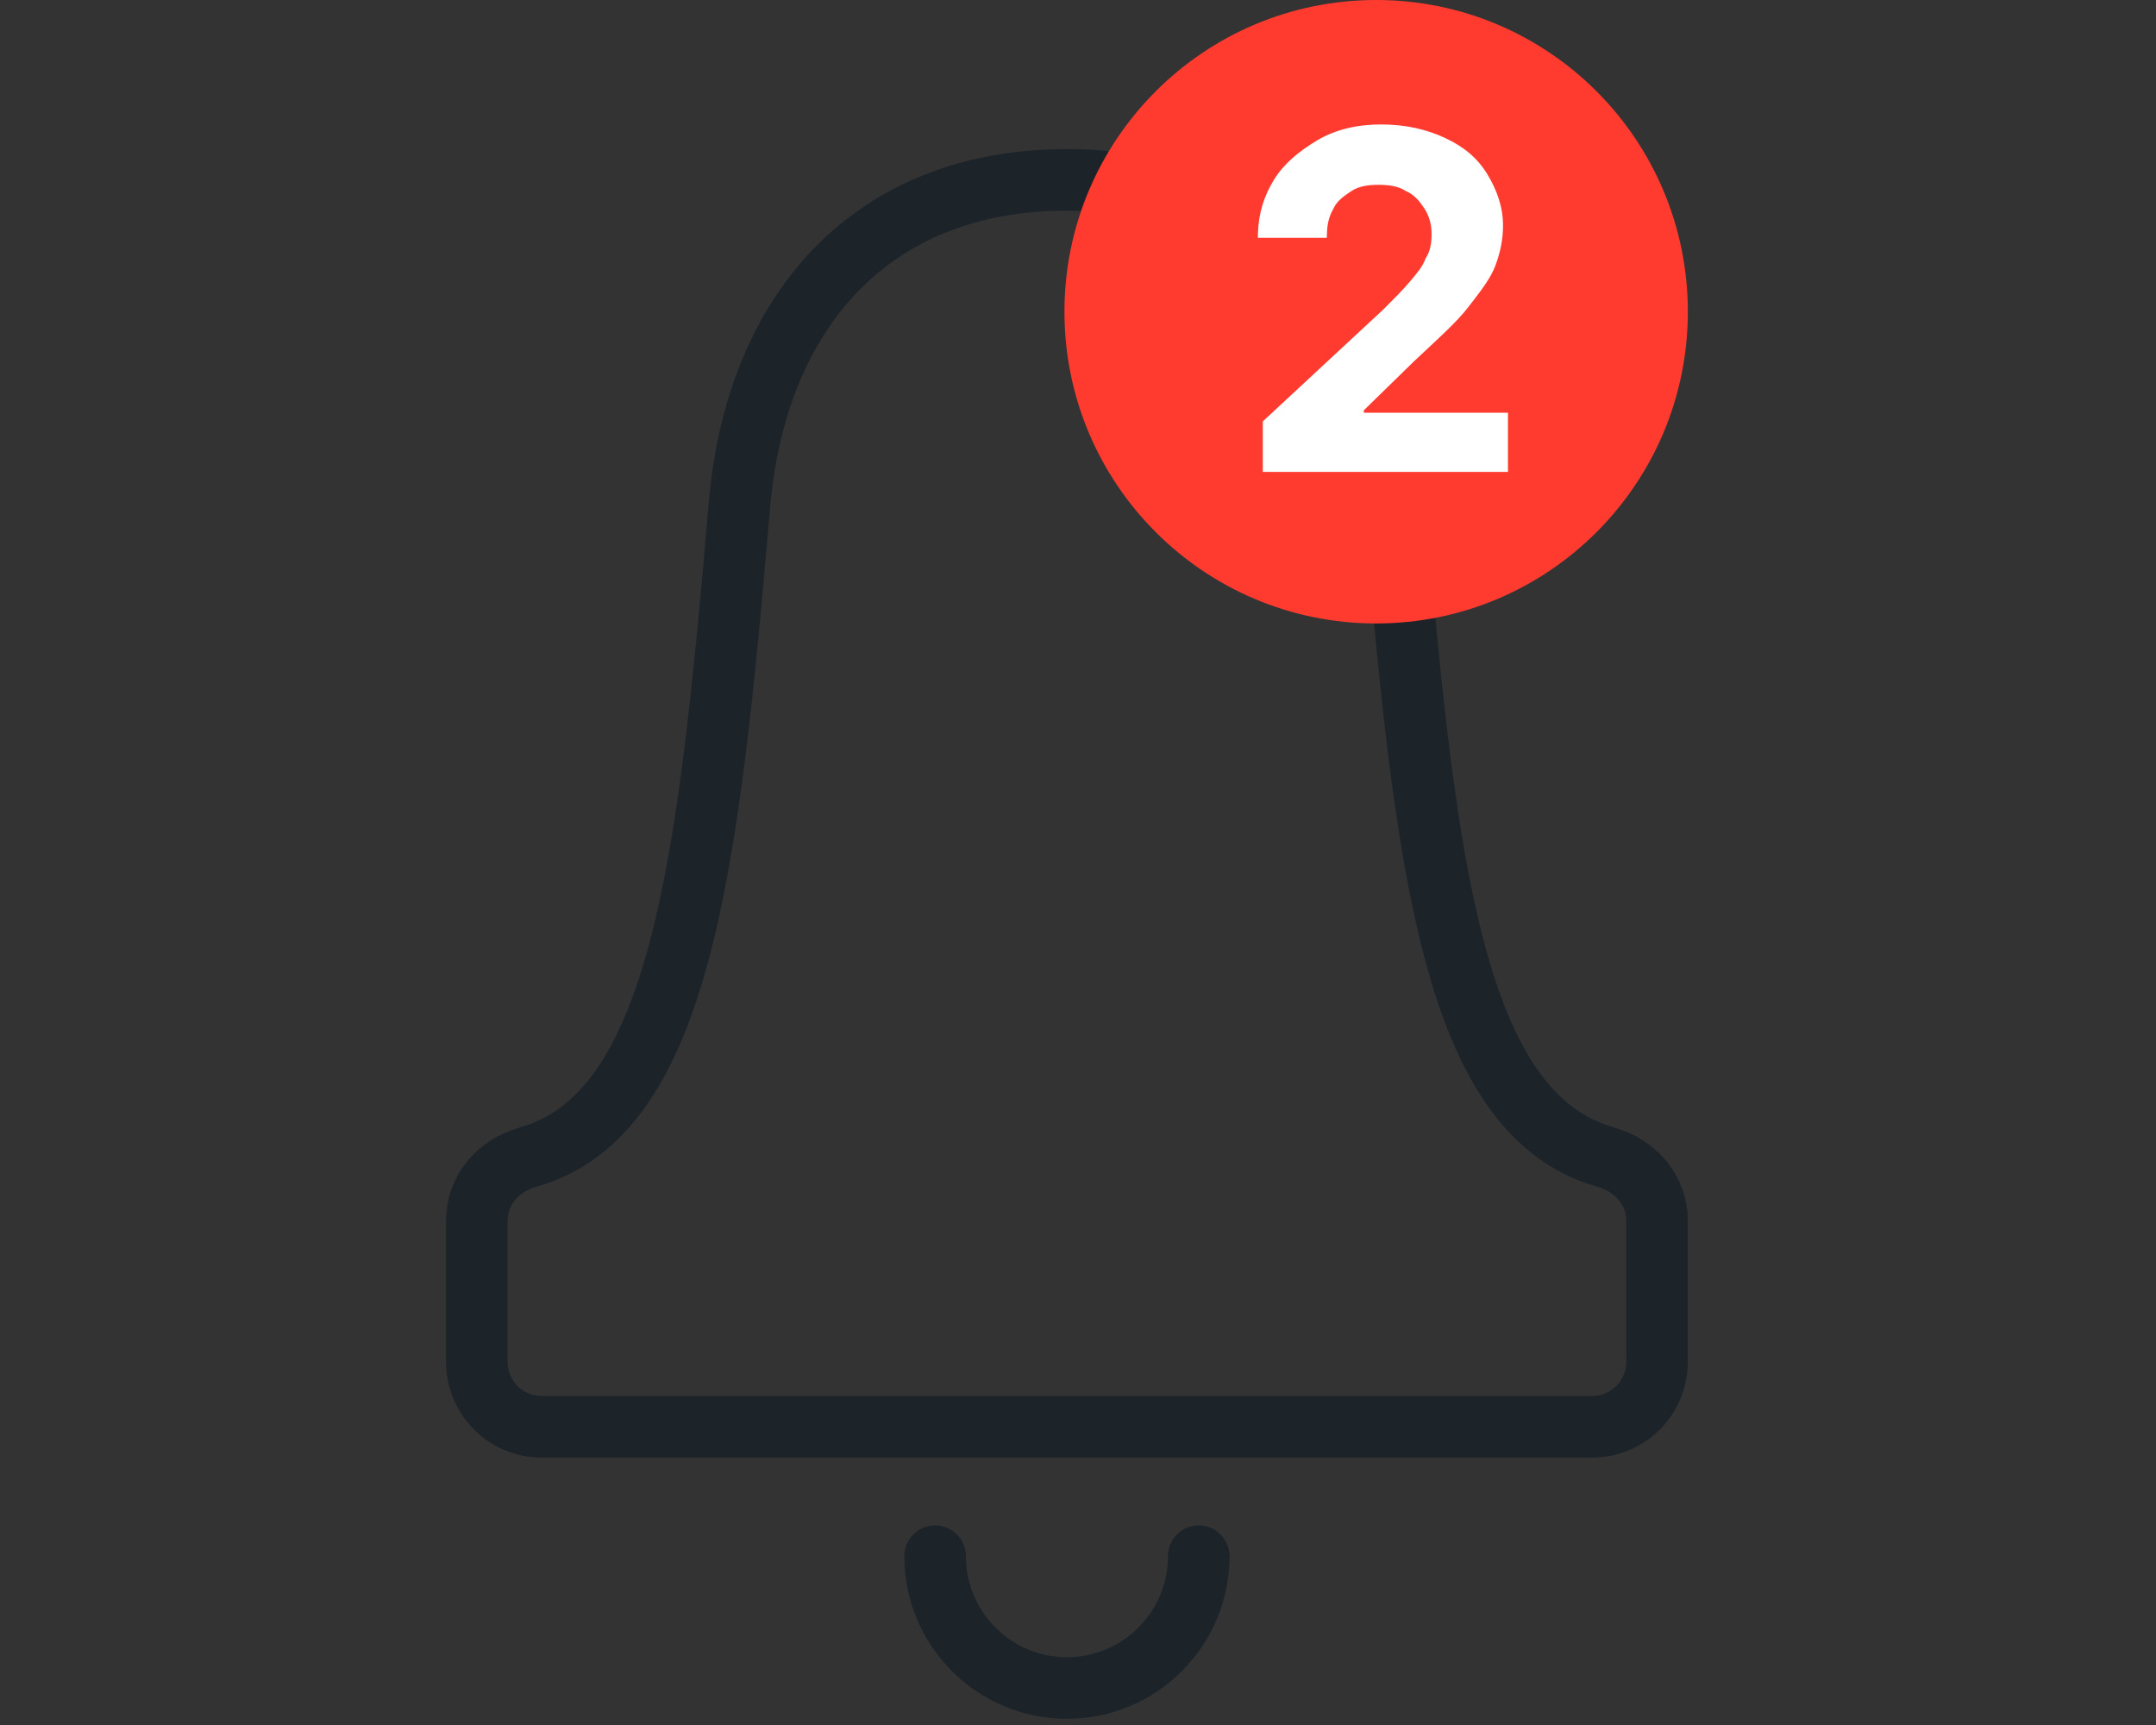 <?xml version="1.0" encoding="utf-8"?>
<!-- Generator: Adobe Illustrator 26.3.0, SVG Export Plug-In . SVG Version: 6.00 Build 0)  -->
<svg version="1.1" id="Layer_1" xmlns="http://www.w3.org/2000/svg" xmlns:xlink="http://www.w3.org/1999/xlink" x="0px" y="0px"
	 viewBox="0 0 175 140" style="enable-background:new 0 0 175 140;" xml:space="preserve">
<rect x="0" y="0" width="175" height="140" fill="#333333" stroke="none"/>
<style type="text/css">
	.st0{fill:none;stroke:#1C242A;stroke-width:5;stroke-linecap:round;stroke-linejoin:round;}
	.st1{fill:#FF3B30;}
	.st2{fill:#FFFFFF;}
</style>
<g>
	<g>
		<path class="st0" d="M130.3,93.9c-12.3-3.5-14.6-23.4-17.1-52.7c-1.3-15.9-10.7-26.6-26.6-26.6S61.3,25.3,60,41.2
			c-2.5,29.2-4.8,49.2-17.1,52.7c-2.5,0.7-4.2,2.7-4.2,5.2v11.4c0,2.9,2.3,5.3,5.3,5.3h42.6h42.6c2.9,0,5.3-2.3,5.3-5.3V99.1
			C134.5,96.6,132.8,94.6,130.3,93.9z"/>
		<path class="st0" d="M97.3,126.3c0,5.9-4.8,10.7-10.7,10.7c-5.9,0-10.7-4.8-10.7-10.7"/>
	</g>
	<g>
		<circle class="st1" cx="111.7" cy="25.3" r="25.3"/>
		<g>
			<path class="st2" d="M102.5,38.4v-4.2l9.8-9.1c0.8-0.8,1.5-1.5,2.1-2.2c0.6-0.7,1.1-1.3,1.3-1.9c0.4-0.6,0.5-1.3,0.5-2
				c0-0.8-0.2-1.5-0.6-2.1s-0.8-1.1-1.5-1.4c-0.6-0.4-1.4-0.5-2.2-0.5c-0.8,0-1.6,0.1-2.2,0.5c-0.6,0.4-1.2,0.8-1.5,1.5
				c-0.4,0.7-0.5,1.4-0.5,2.3h-5.6c0-1.9,0.5-3.4,1.3-4.7c0.8-1.3,2-2.3,3.5-3.2c1.5-0.9,3.3-1.3,5.2-1.3c2,0,3.7,0.4,5.2,1.1
				c1.5,0.7,2.6,1.6,3.4,2.9c0.8,1.3,1.3,2.7,1.3,4.2c0,1.1-0.2,2.1-0.6,3.2c-0.4,1.1-1.2,2.1-2.2,3.4s-2.6,2.7-4.4,4.4l-4.1,4v0.2
				h11.7v4.8H102.5z"/>
		</g>
	</g>
</g>
</svg>
